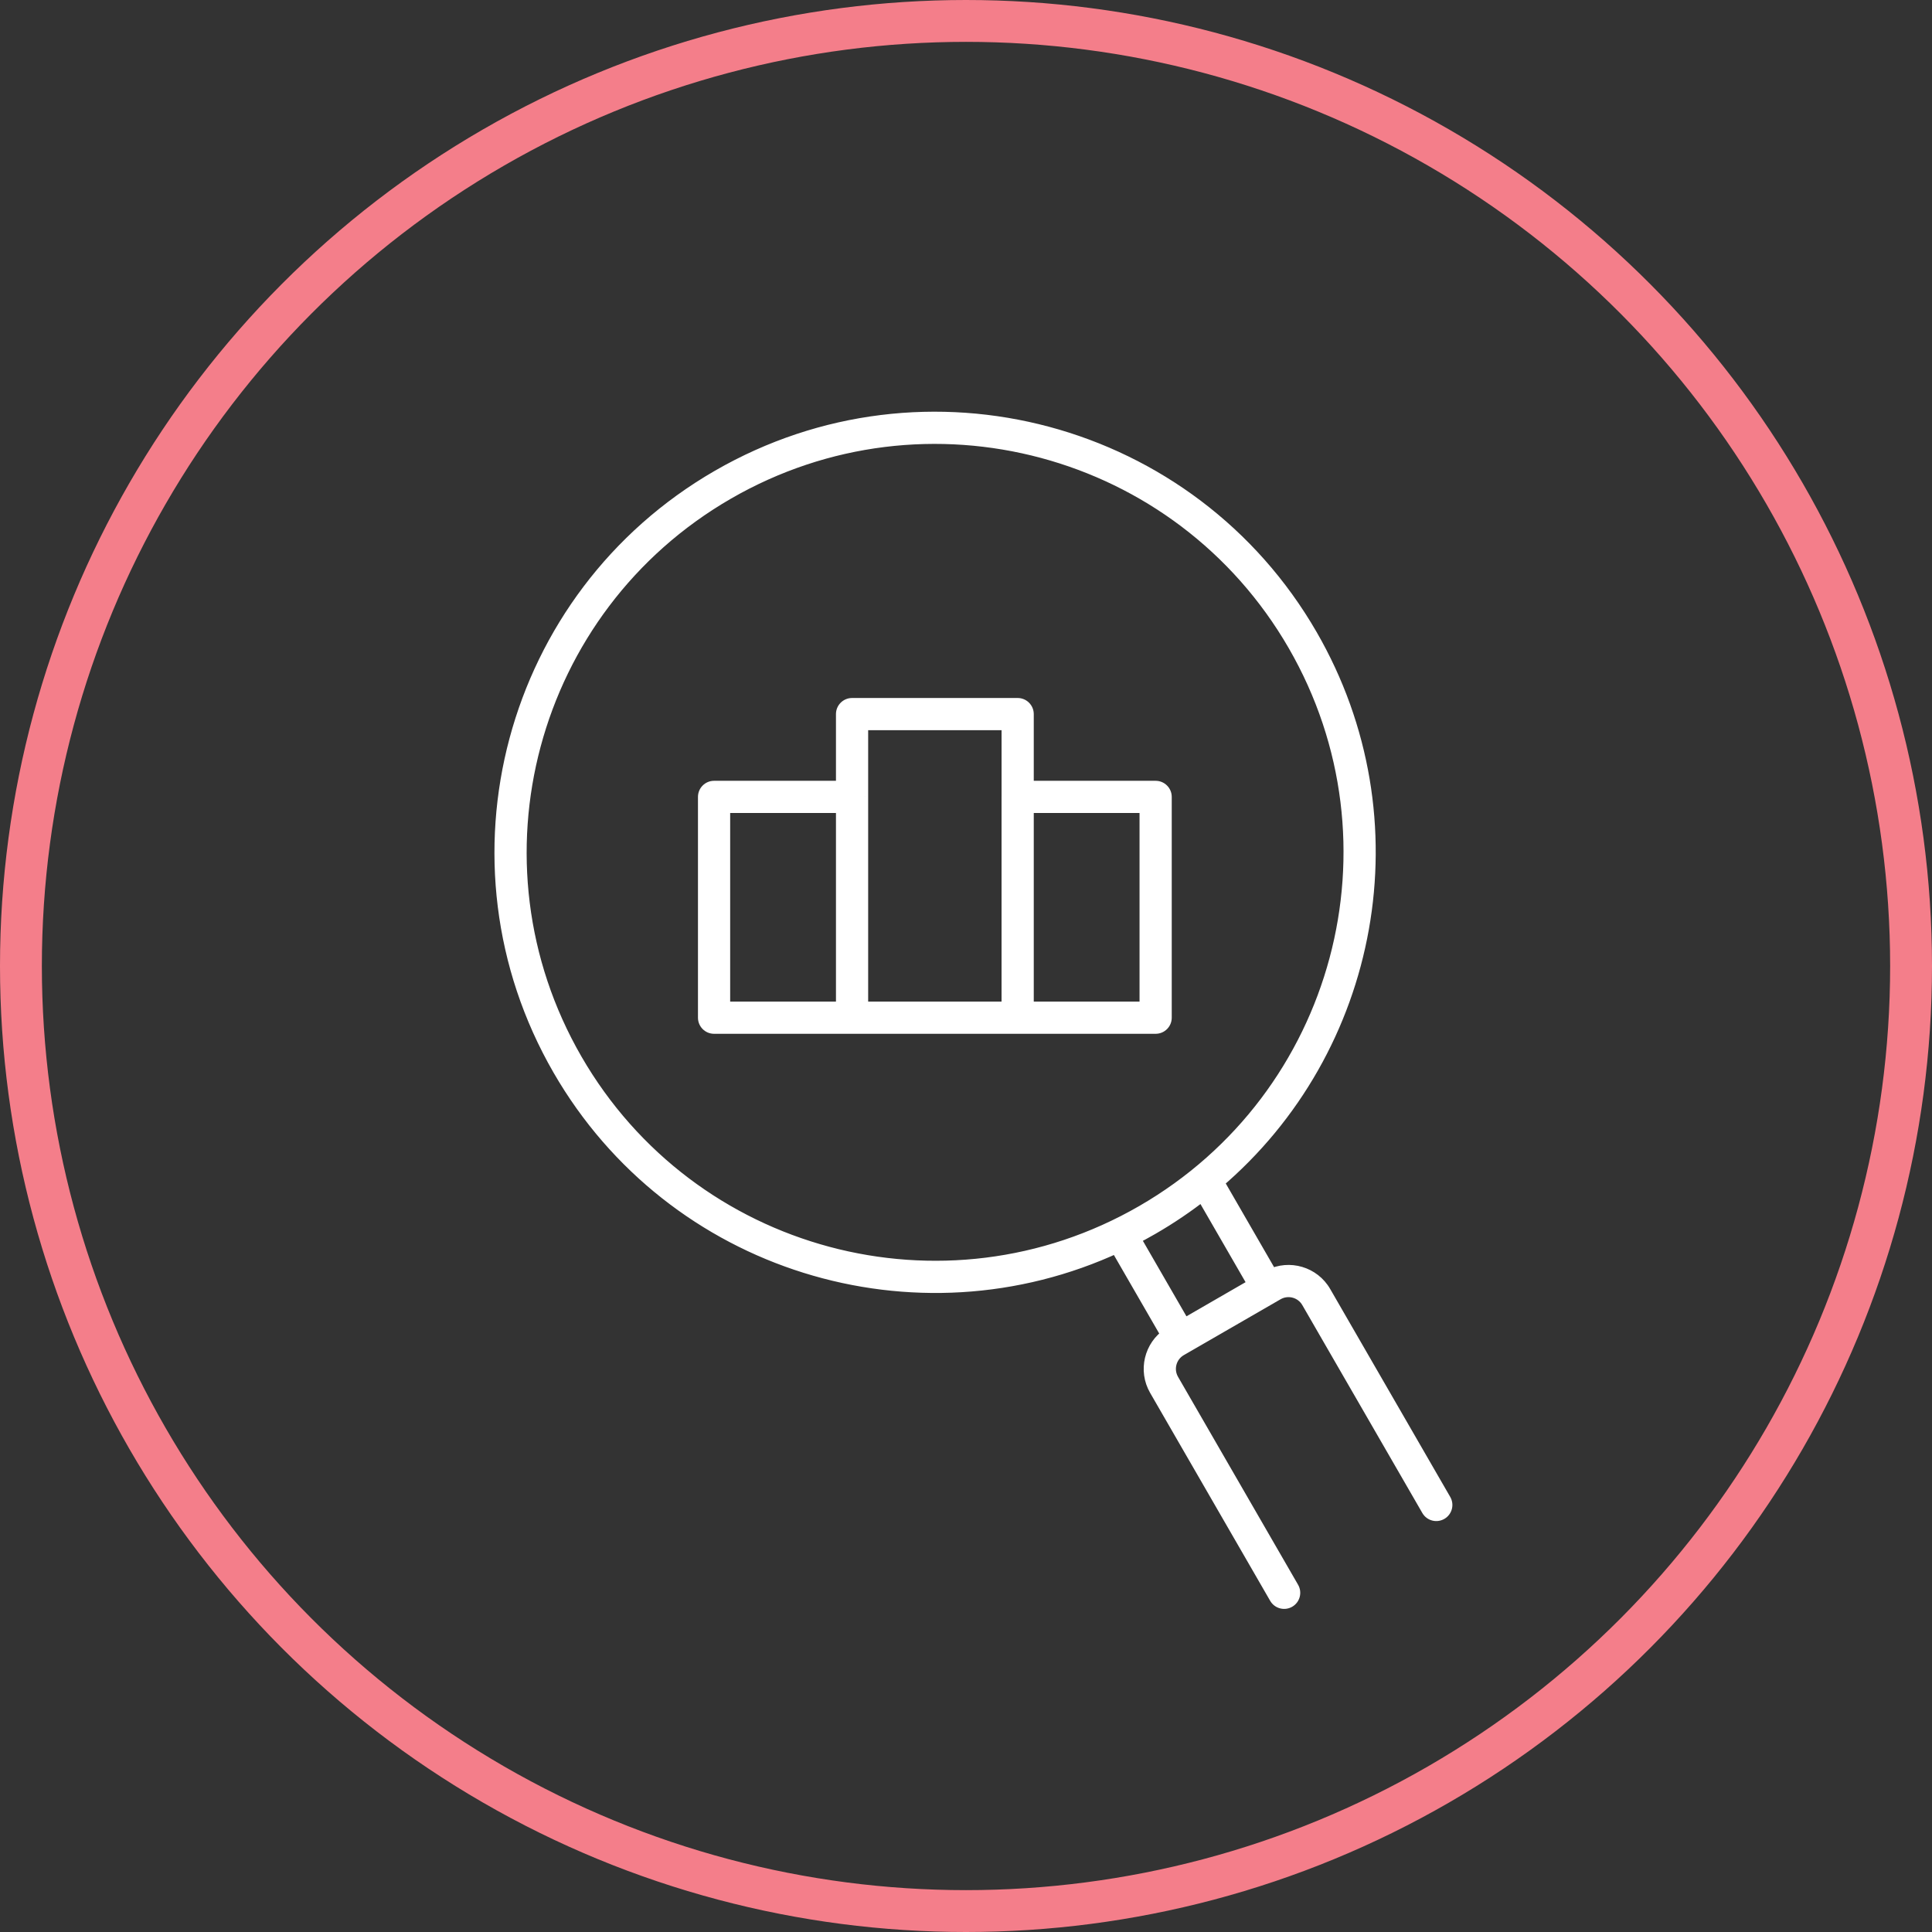 <svg width="120" height="120" viewBox="0 0 120 120" fill="none" xmlns="http://www.w3.org/2000/svg">
<rect x="0" y="0" width="120" height="120" fill="#333333" stroke="none"/>
<circle cx="60" cy="60" r="58.7" stroke="#F47E8A" stroke-width="2.6"/>
<path fill-rule="evenodd" clip-rule="evenodd" d="M35.681 65.873C28.538 53.502 32.777 37.683 45.148 30.541C57.519 23.399 73.337 27.637 80.479 40.008C87.622 52.379 83.383 68.197 71.012 75.34C58.641 82.482 42.823 78.243 35.681 65.873ZM44.648 29.675C31.799 37.093 27.396 53.523 34.815 66.373C41.831 78.525 56.907 83.122 69.392 77.309L72.649 82.951C71.562 83.671 71.21 85.123 71.871 86.267L79.327 99.182C79.465 99.421 79.771 99.503 80.01 99.365C80.249 99.227 80.331 98.921 80.193 98.682L72.737 85.767C72.326 85.056 72.57 84.145 73.281 83.735L79.288 80.267C79.999 79.856 80.91 80.1 81.321 80.811L88.777 93.726C88.915 93.965 89.221 94.047 89.46 93.909C89.7 93.771 89.781 93.465 89.643 93.226L82.187 80.311C81.525 79.165 80.087 78.744 78.919 79.33L75.496 73.401C85.197 65.163 87.936 50.922 81.345 39.508C73.927 26.659 57.497 22.256 44.648 29.675ZM74.711 74.042C73.712 74.828 72.645 75.552 71.512 76.206C71.109 76.439 70.703 76.66 70.293 76.869L73.51 82.442L78.048 79.822L74.711 74.042ZM43.852 49.497C43.852 49.221 44.076 48.997 44.352 48.997H52.423V44.354C52.423 44.078 52.647 43.854 52.923 43.854H63.209C63.485 43.854 63.709 44.078 63.709 44.354V48.997L71.779 48.997C72.055 48.997 72.279 49.221 72.279 49.497L72.279 63.211C72.279 63.487 72.055 63.711 71.779 63.711H63.218L63.209 63.711H52.923L52.914 63.711H44.352C44.076 63.711 43.852 63.487 43.852 63.211V49.497ZM63.709 49.997V62.711H71.279L71.279 49.997L63.709 49.997ZM62.709 44.854V49.46C62.708 49.472 62.708 49.485 62.708 49.497L62.708 62.711H53.423V49.497L53.423 49.486L53.423 49.479V44.854H62.709ZM52.423 49.997V62.711H44.852V49.997H52.423Z" fill="white"/>
<path d="M45.148 30.541L45.398 30.974L45.148 30.541ZM35.681 65.873L35.248 66.123L35.681 65.873ZM80.479 40.008L80.046 40.258L80.479 40.008ZM71.012 75.34L70.762 74.907L71.012 75.34ZM34.815 66.373L34.382 66.623L34.815 66.373ZM44.648 29.675L44.898 30.108L44.648 29.675ZM69.392 77.309L69.825 77.059L69.596 76.662L69.181 76.856L69.392 77.309ZM72.649 82.951L72.925 83.367L73.317 83.108L73.082 82.701L72.649 82.951ZM71.871 86.267L71.438 86.517L71.871 86.267ZM79.327 99.182L79.76 98.932L79.327 99.182ZM80.01 99.365L80.26 99.798L80.26 99.798L80.01 99.365ZM80.193 98.682L79.76 98.932L79.76 98.932L80.193 98.682ZM72.737 85.767L72.304 86.017L72.737 85.767ZM73.281 83.735L73.531 84.168V84.168L73.281 83.735ZM79.288 80.267L79.038 79.834L79.288 80.267ZM81.321 80.811L80.888 81.061V81.061L81.321 80.811ZM88.777 93.726L89.21 93.476L88.777 93.726ZM89.643 93.226L90.076 92.976L90.076 92.976L89.643 93.226ZM82.187 80.311L81.754 80.561L82.187 80.311ZM78.919 79.33L78.486 79.58L78.722 79.989L79.143 79.777L78.919 79.33ZM75.496 73.401L75.172 73.02L74.854 73.29L75.063 73.651L75.496 73.401ZM81.345 39.508L81.778 39.258L81.345 39.508ZM71.512 76.206L71.262 75.773L71.512 76.206ZM74.711 74.042L75.144 73.792L74.856 73.293L74.402 73.649L74.711 74.042ZM70.293 76.869L70.065 76.424L69.597 76.663L69.86 77.119L70.293 76.869ZM73.51 82.442L73.077 82.692L73.327 83.124L73.76 82.874L73.51 82.442ZM78.048 79.822L78.298 80.254L78.731 80.004L78.481 79.572L78.048 79.822ZM52.423 48.997V49.497H52.923V48.997H52.423ZM63.709 48.997H63.209V49.497H63.709V48.997ZM71.779 48.997V49.497V48.997ZM72.279 49.497H71.779H72.279ZM72.279 63.211H72.779H72.279ZM63.218 63.711V63.211L63.214 63.211L63.218 63.711ZM63.209 63.711V64.212L63.213 64.211L63.209 63.711ZM52.923 63.711L52.919 64.211H52.923V63.711ZM52.914 63.711L52.918 63.211H52.914V63.711ZM63.709 62.711H63.209V63.211H63.709V62.711ZM63.709 49.997V49.497H63.209V49.997H63.709ZM71.279 62.711V63.211H71.779V62.711H71.279ZM71.279 49.997H71.779V49.497H71.279V49.997ZM62.709 49.46L63.208 49.496L63.209 49.478V49.46H62.709ZM62.709 44.854H63.209V44.354H62.709V44.854ZM62.708 49.497H62.208H62.708ZM62.708 62.711V63.211H63.208V62.711H62.708ZM53.423 62.711H52.923V63.211H53.423V62.711ZM53.423 49.497H53.923L53.923 49.492L53.423 49.497ZM53.423 49.486L53.923 49.481L53.923 49.472L53.423 49.486ZM53.423 49.479H52.923V49.486L52.923 49.493L53.423 49.479ZM53.423 44.854V44.354H52.923V44.854H53.423ZM52.423 62.711V63.211H52.923V62.711H52.423ZM52.423 49.997H52.923V49.497H52.423V49.997ZM44.852 62.711H44.352V63.211H44.852V62.711ZM44.852 49.997V49.497H44.352V49.997H44.852ZM44.898 30.108C32.288 37.388 27.967 53.513 35.248 66.123L36.114 65.623C29.109 53.491 33.266 37.978 45.398 30.974L44.898 30.108ZM80.912 39.758C73.632 27.148 57.508 22.828 44.898 30.108L45.398 30.974C57.529 23.97 73.042 28.126 80.046 40.258L80.912 39.758ZM71.262 75.773C83.872 68.492 88.193 52.368 80.912 39.758L80.046 40.258C87.051 52.39 82.894 67.903 70.762 74.907L71.262 75.773ZM35.248 66.123C42.528 78.733 58.652 83.053 71.262 75.773L70.762 74.907C58.631 81.911 43.118 77.754 36.114 65.623L35.248 66.123ZM35.248 66.123C27.967 53.513 32.288 37.388 44.898 30.108L44.398 29.242C31.309 36.798 26.825 53.534 34.382 66.623L35.248 66.123ZM69.181 76.856C56.929 82.56 42.133 78.048 35.248 66.123L34.382 66.623C41.528 79.001 56.886 83.683 69.603 77.762L69.181 76.856ZM73.082 82.701L69.825 77.059L68.959 77.559L72.216 83.201L73.082 82.701ZM72.304 86.017C71.776 85.103 72.058 83.942 72.925 83.367L72.373 82.534C71.067 83.399 70.644 85.143 71.438 86.517L72.304 86.017ZM79.76 98.932L72.304 86.017L71.438 86.517L78.894 99.432L79.76 98.932ZM79.76 98.932H79.76L78.894 99.432C79.17 99.91 79.782 100.074 80.26 99.798L79.76 98.932ZM79.76 98.932H79.76L80.26 99.798C80.739 99.522 80.903 98.91 80.626 98.432L79.76 98.932ZM72.304 86.017L79.76 98.932L80.626 98.432L73.17 85.517L72.304 86.017ZM73.031 83.302C72.081 83.85 71.755 85.067 72.304 86.017L73.17 85.517C72.897 85.045 73.059 84.44 73.531 84.168L73.031 83.302ZM79.038 79.834L73.031 83.302L73.531 84.168L79.538 80.7L79.038 79.834ZM81.754 80.561C81.205 79.611 79.989 79.285 79.038 79.834L79.538 80.7C80.01 80.427 80.615 80.589 80.888 81.061L81.754 80.561ZM89.21 93.476L81.754 80.561L80.888 81.061L88.344 93.976L89.21 93.476ZM89.21 93.476H89.21L88.344 93.976C88.62 94.455 89.232 94.618 89.71 94.342L89.21 93.476ZM89.21 93.476L89.21 93.476L89.71 94.342C90.189 94.066 90.353 93.455 90.076 92.976L89.21 93.476ZM81.754 80.561L89.21 93.476L90.076 92.976L82.62 80.061L81.754 80.561ZM79.143 79.777C80.076 79.309 81.225 79.645 81.754 80.561L82.62 80.061C81.825 78.684 80.098 78.18 78.695 78.883L79.143 79.777ZM75.063 73.651L78.486 79.58L79.352 79.08L75.929 73.151L75.063 73.651ZM80.912 39.758C87.38 50.96 84.693 64.935 75.172 73.02L75.819 73.782C85.702 65.39 88.491 50.885 81.778 39.258L80.912 39.758ZM44.898 30.108C57.508 22.828 73.632 27.148 80.912 39.758L81.778 39.258C74.222 26.17 57.486 21.685 44.398 29.242L44.898 30.108ZM71.762 76.639C72.916 75.973 74.002 75.236 75.02 74.435L74.402 73.649C73.422 74.42 72.374 75.131 71.262 75.773L71.762 76.639ZM70.52 77.314C70.938 77.101 71.352 76.876 71.762 76.639L71.262 75.773C70.867 76.001 70.467 76.218 70.065 76.424L70.52 77.314ZM73.943 82.192L70.726 76.619L69.86 77.119L73.077 82.692L73.943 82.192ZM77.798 79.388L73.26 82.008L73.76 82.874L78.298 80.254L77.798 79.388ZM74.278 74.292L77.615 80.072L78.481 79.572L75.144 73.792L74.278 74.292ZM44.352 48.497C43.8 48.497 43.352 48.945 43.352 49.497H44.352V48.497ZM52.423 48.497H44.352V49.497H52.423V48.497ZM51.923 44.354V48.997H52.923V44.354H51.923ZM52.923 43.354C52.371 43.354 51.923 43.802 51.923 44.354H52.923V43.354ZM63.209 43.354H52.923V44.354H63.209V43.354ZM64.209 44.354C64.209 43.802 63.761 43.354 63.209 43.354V44.354H64.209ZM64.209 48.997V44.354H63.209V48.997H64.209ZM71.779 48.497L63.709 48.497V49.497L71.779 49.497V48.497ZM72.779 49.497C72.779 48.945 72.331 48.497 71.779 48.497V49.497H72.779ZM72.779 63.211L72.779 49.497H71.779L71.779 63.211H72.779ZM71.779 64.211C72.331 64.211 72.779 63.764 72.779 63.211H71.779V64.211ZM63.218 64.211H71.779V63.211H63.218V64.211ZM63.213 64.211L63.223 64.211L63.214 63.211L63.204 63.212L63.213 64.211ZM52.923 64.211H63.209V63.211H52.923V64.211ZM52.909 64.211L52.919 64.211L52.928 63.212L52.918 63.211L52.909 64.211ZM44.352 64.211H52.914V63.211H44.352V64.211ZM43.352 63.211C43.352 63.764 43.8 64.211 44.352 64.211V63.211H43.352ZM43.352 49.497V63.211H44.352V49.497H43.352ZM64.209 62.711V49.997H63.209V62.711H64.209ZM71.279 62.211H63.709V63.211H71.279V62.211ZM70.779 49.997L70.779 62.711H71.779L71.779 49.997H70.779ZM63.709 50.497L71.279 50.497V49.497L63.709 49.497V50.497ZM63.209 49.46V44.854H62.209V49.46H63.209ZM63.208 49.497L63.208 49.496L62.21 49.424C62.208 49.448 62.208 49.472 62.208 49.497H63.208ZM63.208 62.711L63.208 49.497H62.208L62.208 62.711H63.208ZM53.423 63.211H62.708V62.211H53.423V63.211ZM52.923 49.497V62.711H53.923V49.497H52.923ZM52.923 49.492L52.923 49.502L53.923 49.492L53.923 49.481L52.923 49.492ZM52.923 49.493L52.924 49.501L53.923 49.472L53.923 49.464L52.923 49.493ZM52.923 44.854V49.479H53.923V44.854H52.923ZM62.709 44.354H53.423V45.354H62.709V44.354ZM52.923 62.711V49.997H51.923V62.711H52.923ZM44.852 63.211H52.423V62.211H44.852V63.211ZM44.352 49.997V62.711H45.352V49.997H44.352ZM52.423 49.497H44.852V50.497H52.423V49.497Z" fill="white"/>
</svg>
